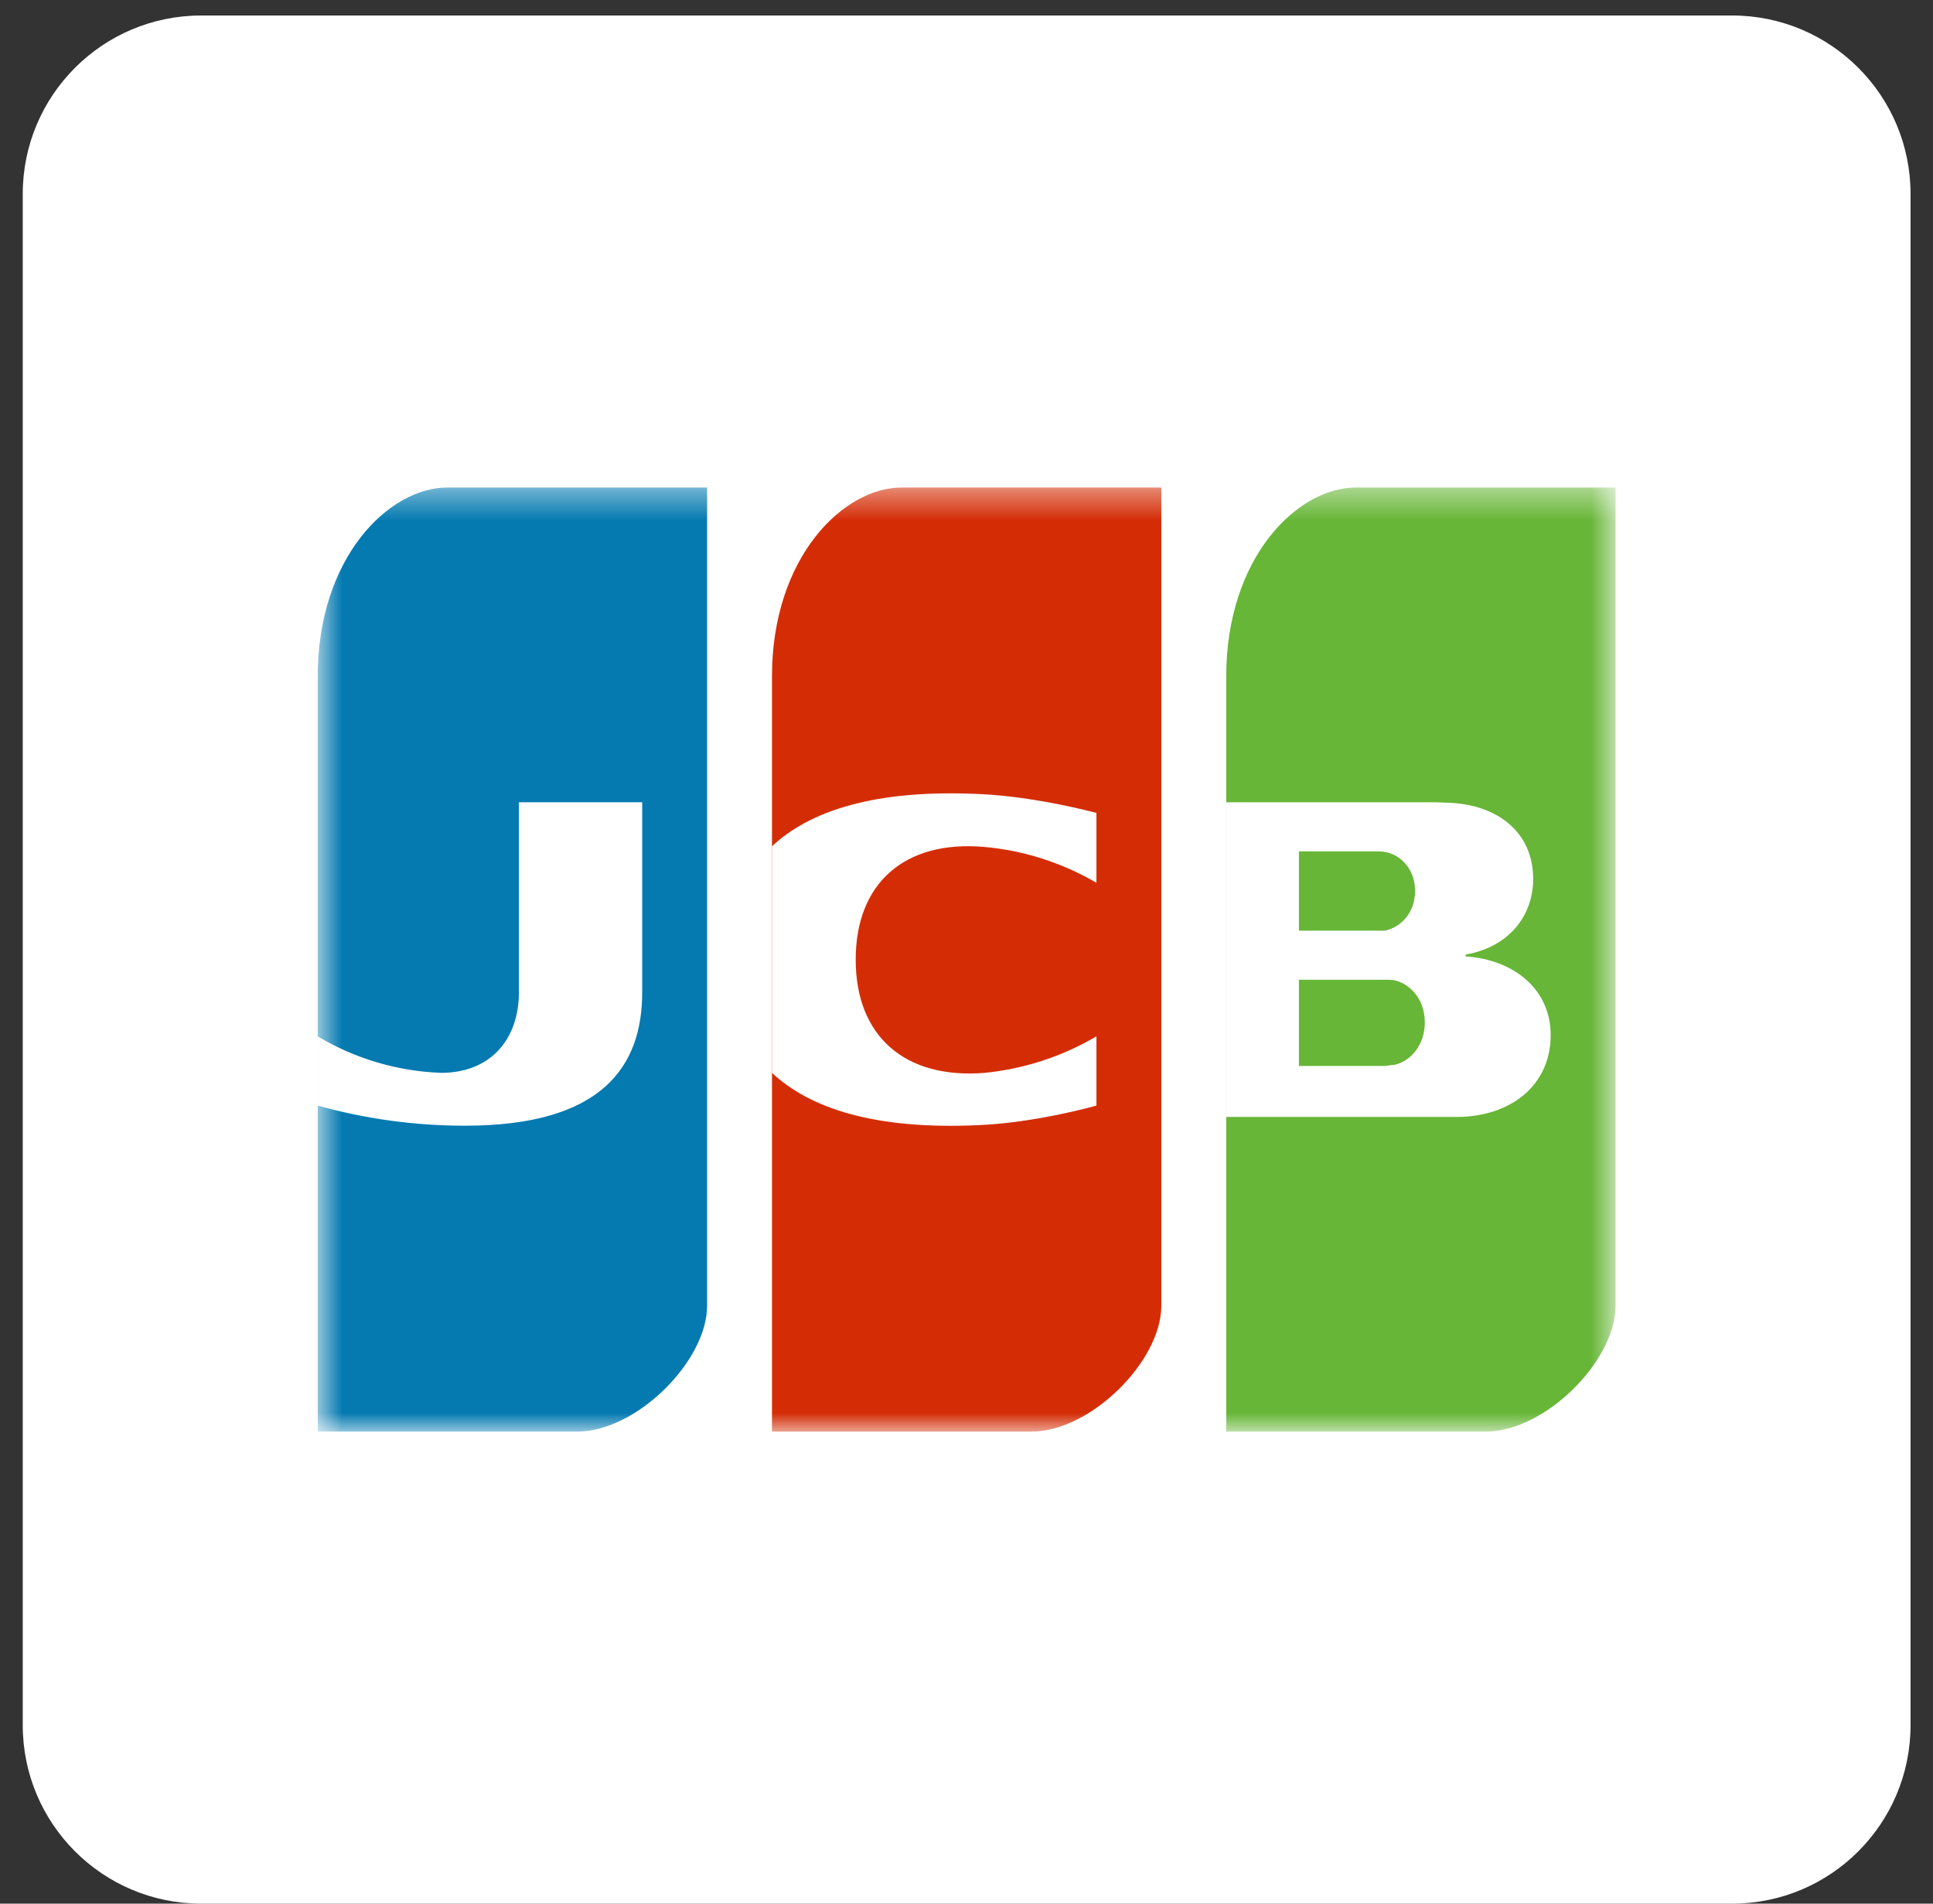 <svg width="65" height="64" viewBox="0 0 65 64" fill="none" xmlns="http://www.w3.org/2000/svg">
<rect x="0" y="0" width="65" height="64" fill="#333333" stroke="none"/>
<g clip-path="url(#clip0_1674_1222)">
<path d="M0.765 6.521C0.765 3.207 3.452 0.521 6.765 0.521H58.245C61.559 0.521 64.245 3.207 64.245 6.521V58C64.245 61.314 61.559 64 58.245 64H6.765C3.452 64 0.765 61.314 0.765 58V6.521Z" fill="white"/>
<mask id="mask0_1674_1222" style="mask-type:luminance" maskUnits="userSpaceOnUse" x="10" y="16" width="45" height="33">
<path d="M10.684 16.39H54.326V48.13H10.684V16.39Z" fill="white"/>
</mask>
<g mask="url(#mask0_1674_1222)">
<path d="M10.684 48.13H19.413C21.398 48.13 23.777 45.762 23.777 43.899V16.39H15.048C13.063 16.39 10.684 18.761 10.684 22.738V48.13Z" fill="#047AB1"/>
<path d="M15.637 37.846C13.963 37.847 12.297 37.62 10.684 37.17V34.843C11.934 35.591 13.362 36.014 14.83 36.069C16.51 36.069 17.449 34.926 17.449 33.361V26.972H21.595V33.361C21.595 35.859 20.242 37.846 15.637 37.846Z" fill="white"/>
<path d="M25.959 48.13H34.687C36.673 48.13 39.051 45.762 39.051 43.899V16.39H30.323C28.339 16.39 25.959 18.761 25.959 22.738V48.13Z" fill="#D42D06"/>
<path d="M25.959 28.451C27.224 27.267 29.407 26.527 32.941 26.696C34.862 26.781 36.869 27.331 36.869 27.331V29.679C35.715 29.004 34.426 28.592 33.094 28.473C30.41 28.241 28.774 29.701 28.774 32.262C28.774 34.821 30.41 36.281 33.094 36.071C34.427 35.941 35.715 35.521 36.869 34.841V37.17C36.869 37.17 34.862 37.741 32.941 37.825C29.407 37.995 27.224 37.255 25.959 36.069V28.451Z" fill="white"/>
<path d="M41.234 48.13H49.962C51.946 48.13 54.326 45.762 54.326 43.899V16.39H45.598C43.612 16.39 41.234 18.761 41.234 22.738V48.13Z" fill="#67B637"/>
<path fill-rule="evenodd" clip-rule="evenodd" d="M52.144 34.8C52.144 36.494 50.791 37.551 48.98 37.551H41.234V26.972H48.282L48.784 26.991C50.377 27.077 51.555 27.987 51.555 29.552C51.555 30.78 50.748 31.838 49.286 32.092V32.155C50.9 32.26 52.144 33.256 52.144 34.8ZM46.58 28.642C46.486 28.629 46.391 28.622 46.296 28.622H43.678V31.288H46.58C47.125 31.161 47.584 30.673 47.584 29.955C47.584 29.235 47.125 28.749 46.58 28.642ZM46.558 32.939C46.675 32.935 46.792 32.941 46.907 32.959C47.474 33.107 47.911 33.637 47.911 34.377C47.911 35.117 47.453 35.666 46.907 35.795L46.558 35.837H43.678V32.939H46.558Z" fill="white"/>
</g>
</g>
<defs>
<clipPath id="clip0_1674_1222">
<rect width="63.48" height="63.48" fill="white" transform="translate(0.765 0.521)"/>
</clipPath>
</defs>
</svg>
